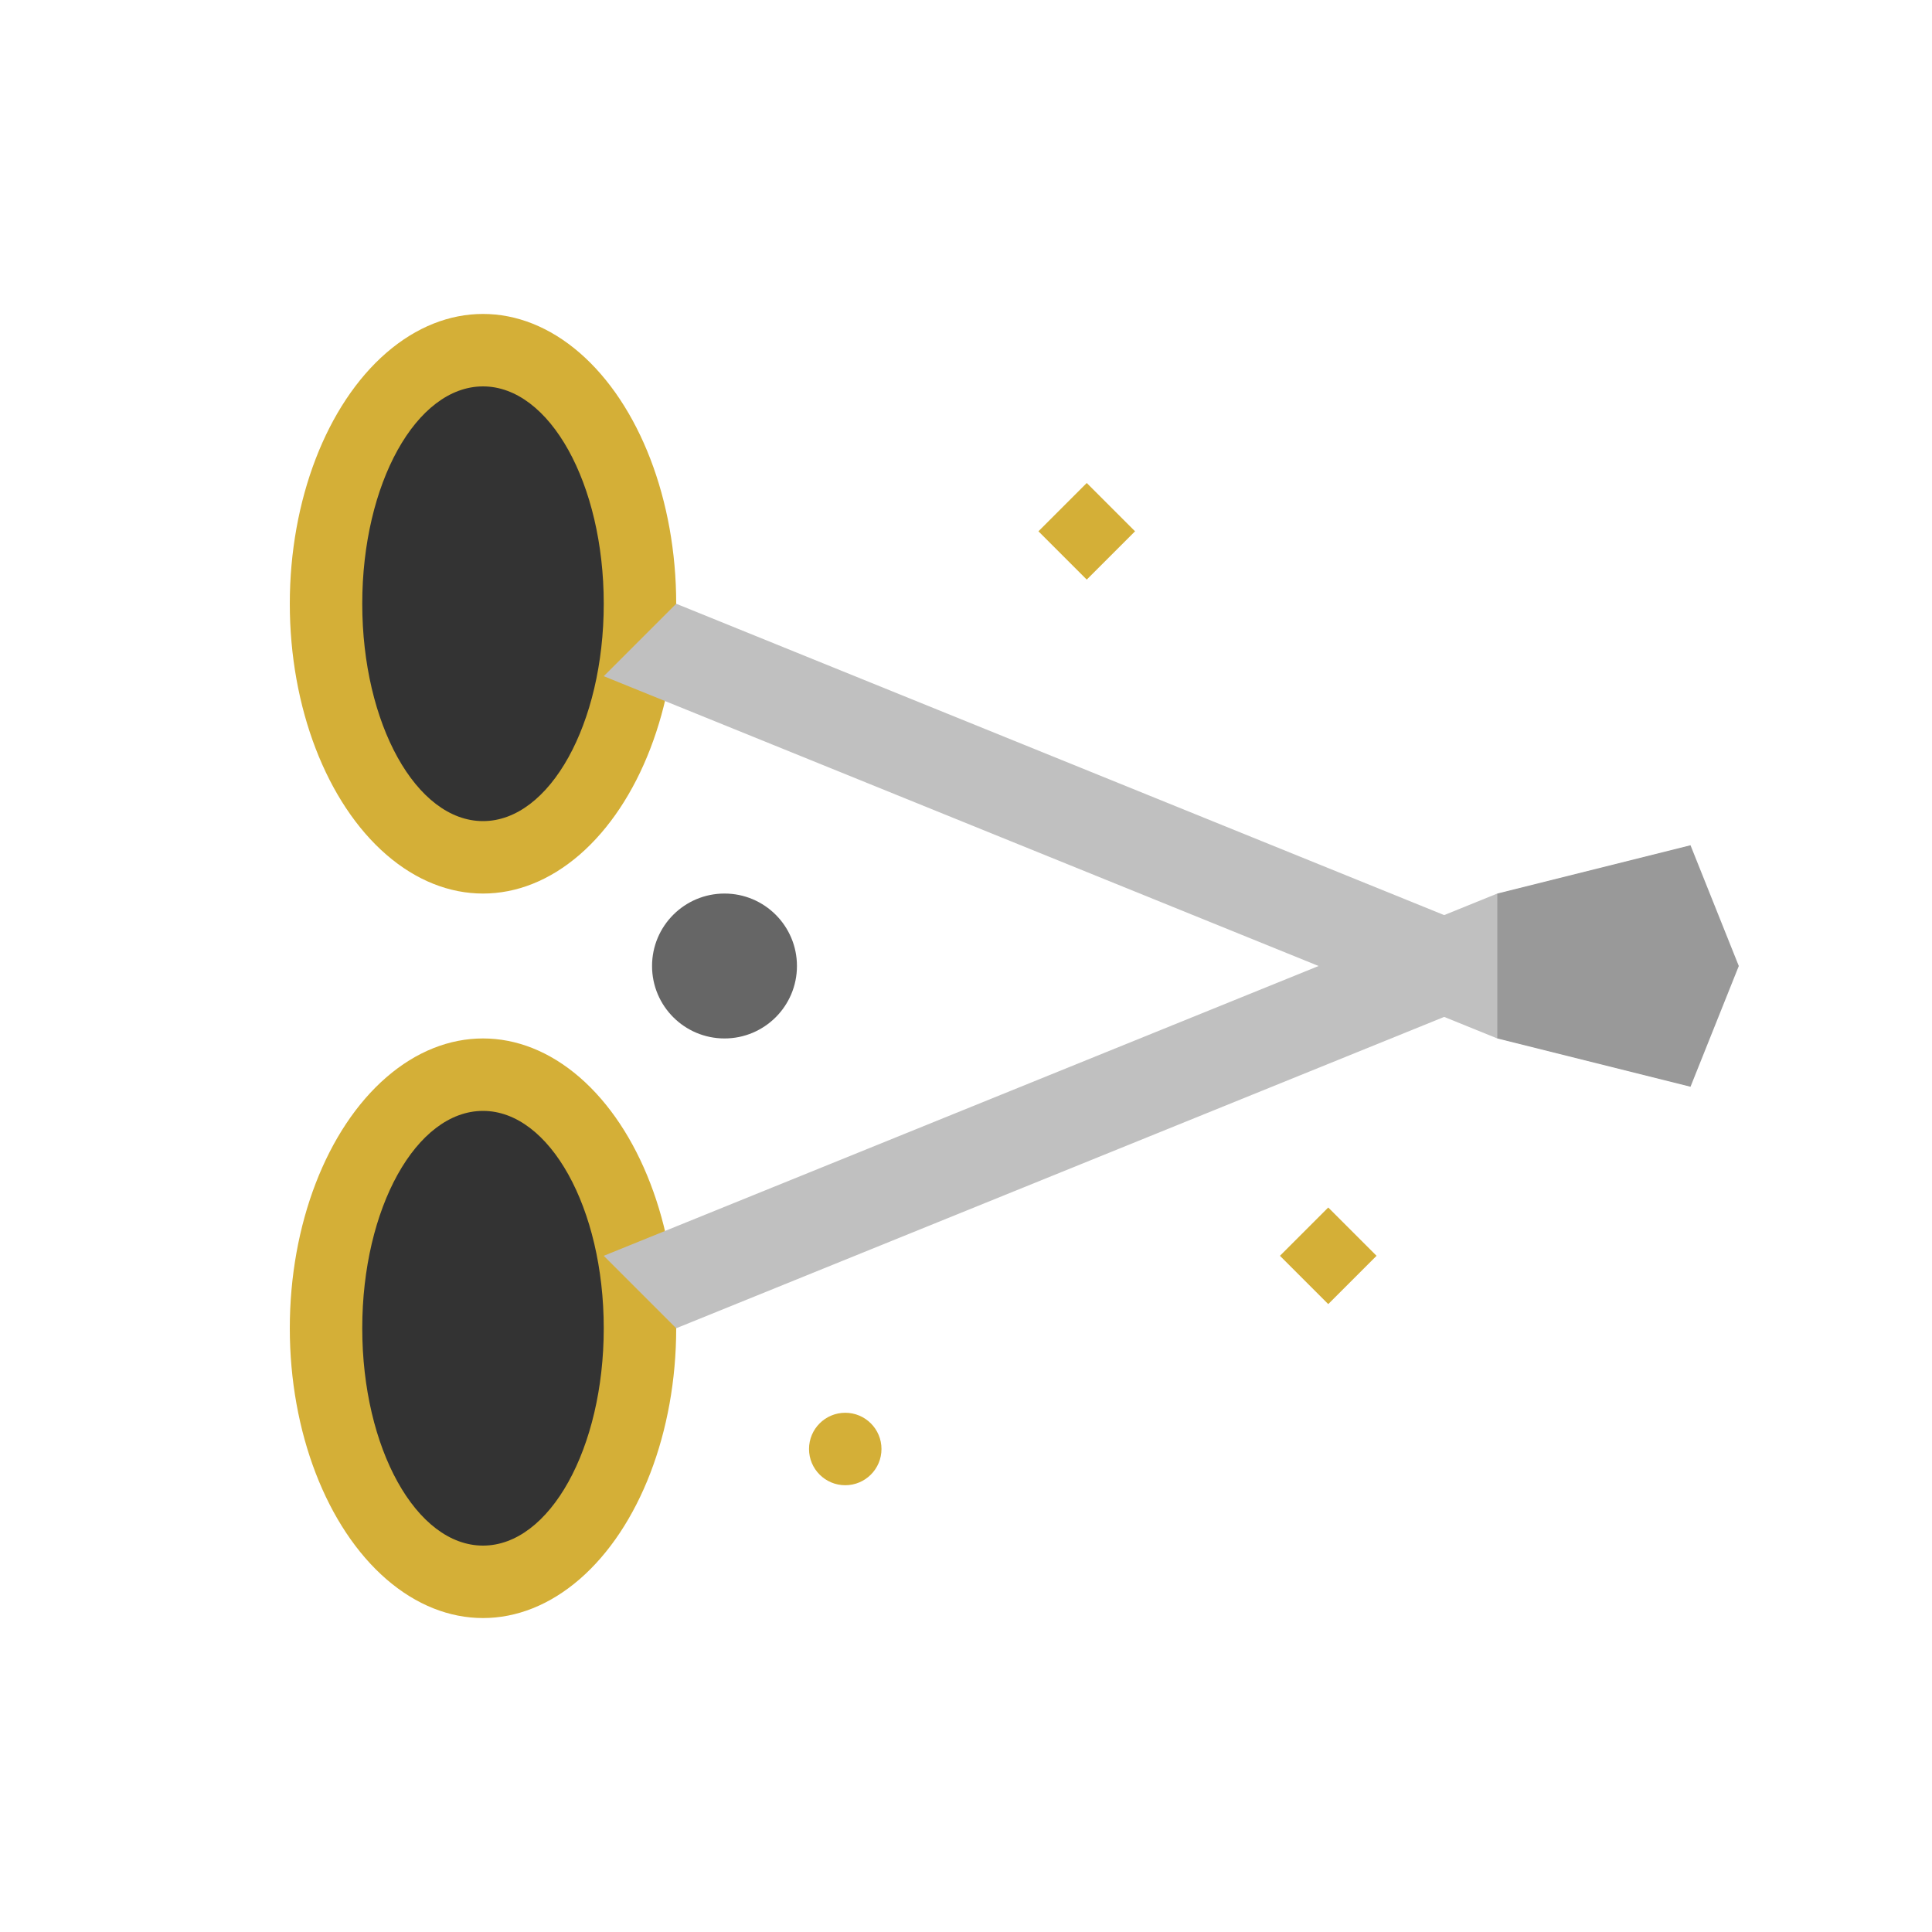 <svg width="80" height="80" viewBox="0 0 80 80" fill="none" xmlns="http://www.w3.org/2000/svg">
  <!-- Scissors Handle 1 -->
  <ellipse cx="20" cy="25" rx="8" ry="12" fill="#d4af37"/>
  <ellipse cx="20" cy="25" rx="5" ry="9" fill="#333"/>
  
  <!-- Scissors Handle 2 -->
  <ellipse cx="20" cy="55" rx="8" ry="12" fill="#d4af37"/>
  <ellipse cx="20" cy="55" rx="5" ry="9" fill="#333"/>
  
  <!-- Scissors Blades -->
  <path d="M28 25 L65 40 L62 43 L25 28 Z" fill="#c0c0c0"/>
  <path d="M28 55 L65 40 L62 37 L25 52 Z" fill="#c0c0c0"/>
  
  <!-- Pivot Point -->
  <circle cx="30" cy="40" r="3" fill="#666"/>
  
  <!-- Blade Tips -->
  <path d="M62 37 L70 35 L72 40 L70 45 L62 43 Z" fill="#999"/>
  
  <!-- Decorative Sparkles -->
  <path d="M45 20 L47 22 L45 24 L43 22 Z" fill="#d4af37"/>
  <path d="M55 50 L57 52 L55 54 L53 52 Z" fill="#d4af37"/>
  <circle cx="35" cy="60" r="1.5" fill="#d4af37"/>
</svg>